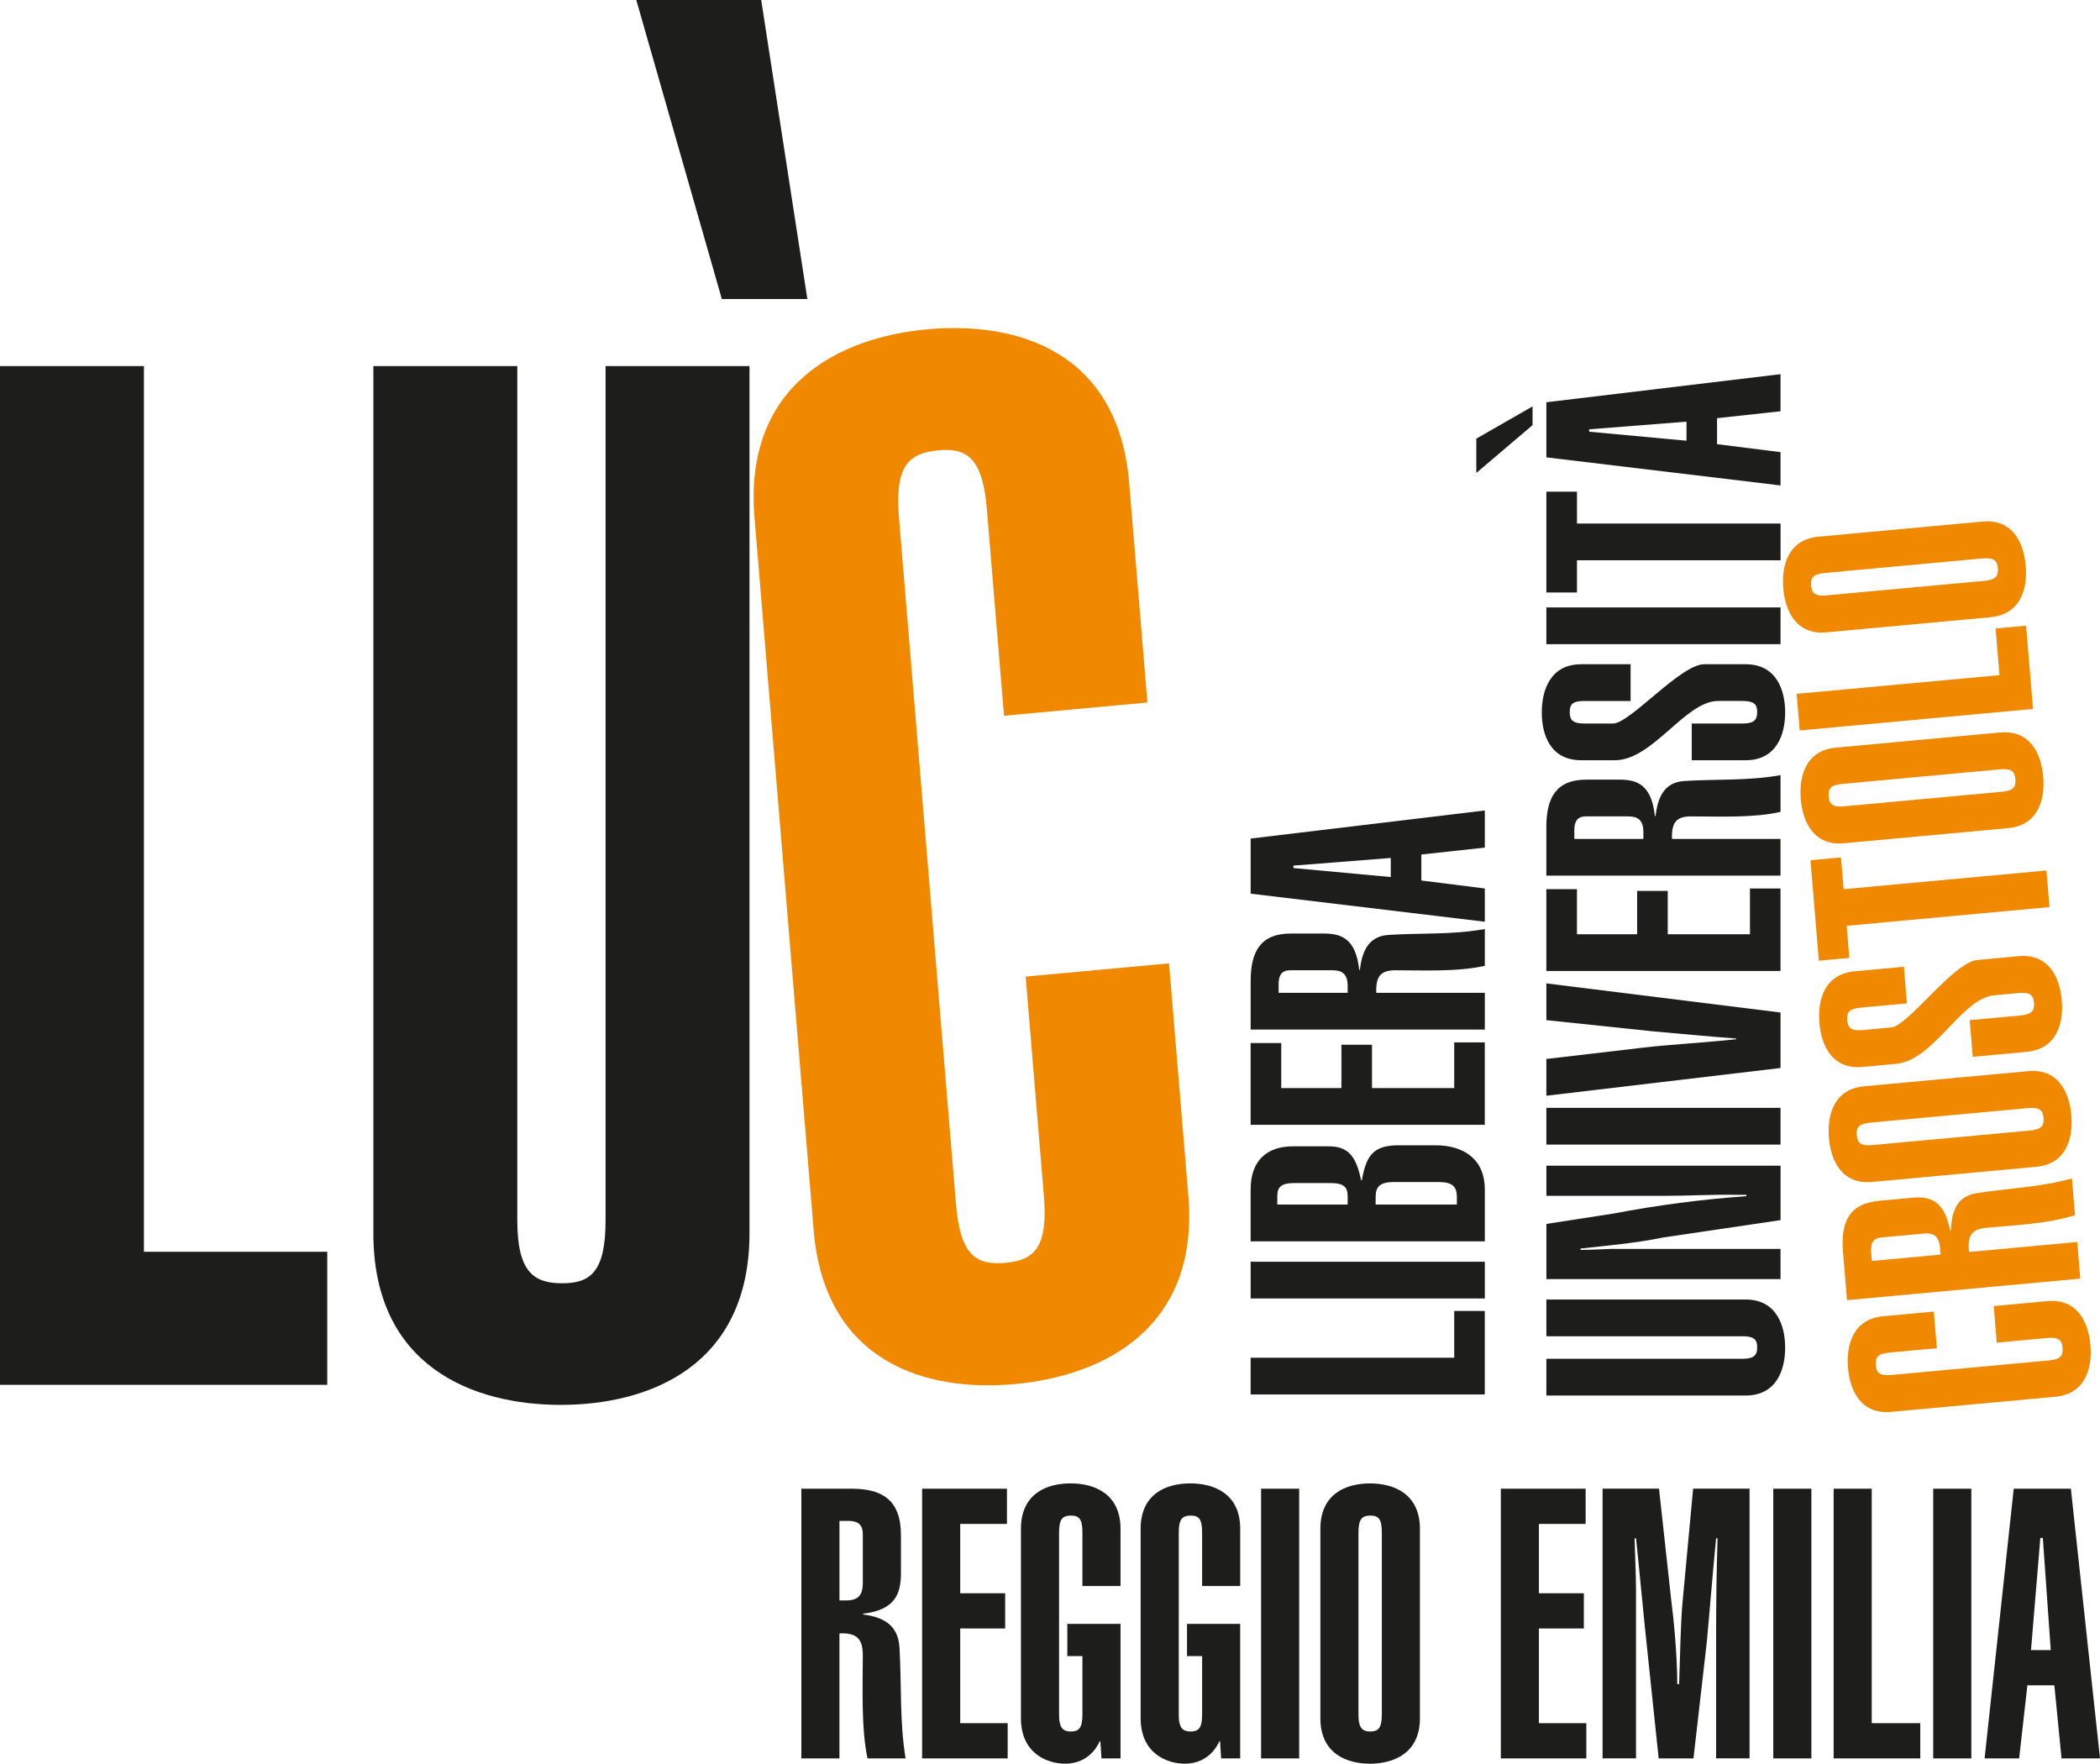 <?xml version="1.0" encoding="UTF-8"?> <svg xmlns="http://www.w3.org/2000/svg" viewBox="0 0 681.4 572.28"><defs><style> .cls-1 { fill: #1d1d1b; } .cls-1, .cls-2 { stroke-width: 0px; } .cls-2 { fill: #f08800; } </style></defs><path class="cls-1" d="M481.79,299.08v-10.79l-20.6-2.59v-8.43l20.6-2.25v-12.04l-75.98,9.11v17.88l75.98,9.11ZM451.27,284.58l-31.58-2.92v-.79l31.58-2.48v6.19ZM414.88,322.14v-2.81c0-2.7.85-4.5,3.73-4.5h13.77c2.77,0,4.91.9,4.91,5.06v2.25h-22.41ZM481.79,322.14h-35.22c-.21-5.51,1.6-7.31,6.19-7.31,8.86,0,20.28.56,29.03-1.46v-11.92c-10.46,1.91-21.13,1.24-31.27,1.91-6.94.45-8.64,6.07-9.28,11.36h-.21c-1.07-10.12-5.76-11.81-11.42-11.81h-10.78c-9.82,0-13.02,5.85-13.02,15.41v15.74h75.98v-11.92ZM481.79,338.22h-9.93v14.84h-26.68v-14.06h-9.92v14.06h-19.53v-14.62h-9.93v26.54h75.98v-26.76ZM446.36,390.85v-2.36c0-3.37,1.28-4.95,5.98-4.95h14.41c4.7,0,5.97,1.57,5.97,4.95v2.36h-26.36ZM481.79,402.77v-16.75c0-10.01-6.94-14.4-16.01-14.4h-12.06c-8.54,0-10.46,3.82-11.84,11.36h-.22c-1.49-6.86-3.52-10.91-10.14-11.02h-12.06c-8.11,0-13.66,4.39-13.66,13.95v16.87h75.98ZM414.45,390.85v-2.7c0-3.04,1.28-4.28,5.65-4.28h11.52c4.38,0,5.66,1.24,5.66,4.28v2.7h-22.83ZM481.79,409.4h-75.98v11.92h75.98v-11.92ZM481.79,425.37h-9.93v15.18h-66.06v11.92h75.98v-27.1Z"></path><path class="cls-1" d="M479.03,142.32v11.14l18.25-15.52v-6.07l-18.25,10.46ZM577.74,157.5v-10.79l-20.6-2.59v-8.43l20.6-2.25v-12.03l-75.98,9.11v17.88l75.98,9.11ZM547.23,143l-31.59-2.92v-.78l31.59-2.48v6.18ZM501.76,192.25h9.93v-10.46h66.06v-11.92h-66.06v-10.34h-9.93v32.73ZM577.74,197.09h-75.98v11.92h75.98v-11.92ZM548.93,234.76v11.92h17.5c9.92,0,12.81-8.21,12.81-15.52s-2.88-15.63-12.81-15.63h-13.44c-7.69,0-24.12,19.23-29.56,19.23h-9.39c-3.84,0-4.7-1.24-4.7-3.71s.86-3.6,4.7-3.6h15.05v-11.92h-16.01c-9.92,0-12.81,8.21-12.81,15.63s2.88,15.52,12.81,15.52h10.88c12.38,0,22.84-19.23,33.51-19.23h8c3.84,0,4.7,1.24,4.7,3.6s-.85,3.71-4.7,3.71h-16.54ZM510.83,272.21v-2.81c0-2.7.85-4.5,3.73-4.5h13.77c2.78,0,4.91.9,4.91,5.06v2.25h-22.41ZM577.74,272.21h-35.22c-.21-5.51,1.6-7.31,6.19-7.31,8.86,0,20.28.56,29.03-1.47v-11.92c-10.45,1.91-21.13,1.24-31.27,1.91-6.94.45-8.64,6.07-9.29,11.36h-.21c-1.07-10.12-5.76-11.81-11.42-11.81h-10.78c-9.82,0-13.02,5.85-13.02,15.4v15.74h75.98v-11.92ZM577.74,288.29h-9.92v14.85h-26.68v-14.06h-9.93v14.06h-19.53v-14.62h-9.93v26.54h75.98v-26.77ZM501.76,355.54l75.98-9v-18l-75.98-9.45v11.92l34.26,3.6c9.07.79,18.14,1.69,27.32,2.36v.23c-7.58.9-22.41,1.8-29.88,2.7l-31.7,3.71v11.92ZM577.74,359.47h-75.98v11.92h75.98v-11.92ZM501.76,415.03h75.98v-9.79h-55.06c-3.2.11-6.51.33-9.82.33v-.45c8.97-1.01,17.5-1.69,26.9-3.6l37.99-5.62v-17.66h-75.98v9.78h38.63c7.36,0,14.83-.45,22.2-.34h4.06v.45c-14.3,1.01-28.92,2.92-43.01,5.62l-21.88,3.38v17.88ZM501.76,433.58h63.71c3.84,0,4.7,1.24,4.7,3.6s-.85,3.71-4.7,3.71h-63.71v11.92h64.67c9.92,0,12.81-8.21,12.81-15.52s-2.88-15.63-12.81-15.63h-64.67v11.92Z"></path><path class="cls-2" d="M645.83,200.27c9.89-.91,12.08-9.36,11.47-16.64-.61-7.39-4.16-15.31-14.05-14.39l-53.16,4.9c-9.88.91-12.08,9.35-11.46,16.75.6,7.28,4.15,15.2,14.04,14.29l53.15-4.9ZM592.65,193.2c-3.83.35-4.78-.8-4.99-3.26-.19-2.35.56-3.66,4.38-4.02l51.24-4.73c3.83-.35,4.78.8,4.98,3.15.2,2.46-.54,3.78-4.37,4.13l-51.24,4.72ZM657.42,203.03l-9.89.91,1.26,15.13-65.81,6.06.99,11.88,75.69-6.98-2.24-27ZM651.51,268.72c9.89-.91,12.08-9.36,11.47-16.64-.61-7.39-4.16-15.31-14.05-14.4l-53.16,4.9c-9.89.91-12.08,9.35-11.46,16.75.61,7.28,4.15,15.2,14.04,14.29l53.15-4.9ZM598.33,261.65c-3.82.35-4.77-.8-4.98-3.27-.19-2.35.55-3.67,4.38-4.02l51.24-4.73c3.83-.35,4.78.8,4.98,3.15.21,2.46-.55,3.78-4.37,4.13l-51.25,4.72ZM590.17,311.73l9.89-.91-.86-10.42,65.8-6.07-.98-11.87-65.81,6.06-.86-10.31-9.89.91,2.71,32.6ZM639.12,331.04l.99,11.87,17.43-1.61c9.89-.91,12.08-9.35,11.47-16.64-.61-7.39-4.16-15.31-14.05-14.4l-13.39,1.24c-7.66.7-22.44,21.37-27.86,21.87l-9.36.87c-3.82.35-4.78-.8-4.98-3.27-.19-2.35.55-3.66,4.38-4.02l14.99-1.38-.98-11.88-15.95,1.47c-9.89.91-12.08,9.35-11.46,16.75.6,7.28,4.15,15.2,14.04,14.28l10.84-1c12.33-1.14,21.16-21.25,31.79-22.24l7.97-.74c3.83-.35,4.78.8,4.98,3.16.21,2.46-.54,3.78-4.37,4.13l-16.48,1.52ZM660.64,378.61c9.89-.91,12.08-9.35,11.47-16.64-.61-7.39-4.16-15.31-14.05-14.4l-53.15,4.9c-9.89.91-12.08,9.35-11.47,16.75.6,7.28,4.15,15.2,14.04,14.29l53.15-4.9ZM607.46,371.55c-3.83.35-4.78-.8-4.99-3.26-.19-2.36.55-3.67,4.38-4.02l51.24-4.72c3.83-.35,4.78.8,4.98,3.15.2,2.47-.54,3.78-4.37,4.13l-51.24,4.73ZM607.36,409.15l-.23-2.8c-.22-2.69.48-4.56,3.35-4.82l13.71-1.27c2.77-.26,4.96.44,5.31,4.59l.19,2.24-22.32,2.06ZM674.02,403l-35.09,3.24c-.67-5.47.99-7.43,5.56-7.85,8.82-.81,20.24-1.3,28.79-4.12l-.98-11.88c-10.26,2.86-20.95,3.17-30.99,4.78-6.87,1.08-8.11,6.84-8.31,12.17l-.21.02c-1.9-9.99-6.72-11.24-12.35-10.72l-10.74.99c-9.78.9-12.48,7.02-11.69,16.55l1.3,15.68,75.69-6.98-.98-11.88ZM627.47,425.58l-16.37,1.51c-9.89.91-12.08,9.35-11.47,16.75.6,7.28,4.15,15.19,14.04,14.28l53.16-4.9c9.88-.91,12.08-9.36,11.47-16.64-.61-7.39-4.16-15.31-14.05-14.39l-17.33,1.6.98,11.87,16.38-1.51c3.83-.36,4.78.8,4.97,3.16.21,2.46-.54,3.77-4.37,4.12l-51.24,4.73c-3.83.35-4.78-.8-4.98-3.26-.2-2.35.55-3.66,4.38-4.02l15.42-1.42-.99-11.88Z"></path><path class="cls-1" d="M643.96,570.56h11.2l2.68-23.72h8.75l2.33,23.72h12.48l-9.45-87.51h-18.54l-9.45,87.51ZM659.01,535.41l3.03-36.38h.81l2.57,36.38h-6.41ZM639.65,483.05h-12.37v87.51h12.37v-87.51ZM623.08,570.56v-11.43h-15.75v-76.08h-12.36v87.51h28.11ZM587.75,483.05h-12.37v87.51h12.37v-87.51ZM549.49,570.56l4.32-37.73c.47-4.67,2.33-27.16,3.03-33.68h.47c-.35,11.06-.47,20.77-.47,31.09v40.31h10.85v-87.51h-18.31l-3.38,36.26c-.7,7-.82,18.07-1.17,27.16h-.58c-.11-11.06-1.28-21.88-1.98-27.29l-3.96-36.13h-18.31v87.51h10.85v-54.32c0-5.29-.35-11.8-.47-17.08h.47c.82,7.5,1.98,20.28,2.92,29.25l4.43,42.16h11.31ZM514.73,570.56v-11.43h-15.39v-30.73h14.58v-11.43h-14.58v-22.49h15.16v-11.43h-27.52v87.51h27.76ZM428.43,557.53c0,11.43,8.51,14.75,16.09,14.75s16.21-3.32,16.21-14.75v-61.45c0-11.43-8.52-14.75-16.21-14.75s-16.09,3.32-16.09,14.75v61.45ZM440.79,497.18c0-4.42,1.29-5.41,3.85-5.41s3.73.98,3.73,5.41v59.24c0,4.42-1.28,5.41-3.73,5.41s-3.85-.98-3.85-5.41v-59.24ZM421.55,483.05h-12.36v87.51h12.36v-87.51ZM385.16,526.92v10.45h4.9v19.05c0,4.42-1.29,5.41-3.73,5.41s-3.85-.98-3.85-5.41v-59.24c0-4.42,1.28-5.41,3.85-5.41s3.73.98,3.73,5.41v17.45h12.36v-18.56c0-11.43-8.51-14.75-16.21-14.75s-16.1,3.32-16.1,14.75v61.45c0,11.43,8.52,14.75,14.35,14.75,4.89,0,8.98-2.46,11.19-7.25h.23l.35,5.53h6.18v-43.63h-17.26ZM346.32,526.92v10.45h4.9v19.05c0,4.42-1.28,5.41-3.73,5.41s-3.85-.98-3.85-5.41v-59.24c0-4.42,1.28-5.41,3.85-5.41s3.73.98,3.73,5.41v17.45h12.36v-18.56c0-11.43-8.51-14.75-16.21-14.75s-16.1,3.32-16.1,14.75v61.45c0,11.43,8.52,14.75,14.35,14.75,4.9,0,8.98-2.46,11.2-7.25h.23l.35,5.53h6.18v-43.63h-17.26ZM326.97,570.56v-11.43h-15.4v-30.73h14.58v-11.43h-14.58v-22.49h15.16v-11.43h-27.53v87.51h27.76ZM272.38,493.49h2.92c2.8,0,4.66.98,4.66,4.3v15.85c0,3.2-.93,5.65-5.25,5.65h-2.33v-25.81ZM272.38,570.56v-40.56c5.71-.25,7.58,1.84,7.58,7.13,0,10.2-.58,23.35,1.52,33.43h12.36c-1.98-12.05-1.28-24.33-1.98-36.01-.47-7.99-6.3-9.96-11.78-10.69v-.25c10.5-1.23,12.25-6.64,12.25-13.15v-12.41c0-11.31-6.07-15-15.98-15h-16.33v87.51h12.36Z"></path><path class="cls-1" d="M196.49,118.79v277.17c0,16.71-4.85,20.43-14.1,20.43s-14.54-3.72-14.54-20.43V118.79h-46.7v281.35c0,43.18,32.16,55.71,60.8,55.71s61.24-12.54,61.24-55.71V118.79h-46.7ZM106.18,449.35v-43.18h-59.48V118.79H0v330.56h106.18Z"></path><polygon class="cls-1" points="246.99 0 206.46 0 234.22 97.03 261.97 97.03 246.99 0"></polygon><path class="cls-2" d="M372.31,227.96l-5.91-71.22c-3.57-43.01-36.65-52.55-65.62-49.88-28.53,2.63-59.53,18.07-55.96,61.08l19.2,231.25c3.57,43.01,36.65,52.54,65.17,49.92,28.97-2.68,59.97-18.11,56.4-61.13l-6.26-75.39-46.52,4.29,5.91,71.23c1.38,16.65-3.14,20.79-12.35,21.64-9.66.89-14.79-2.37-16.17-19.01l-18.51-222.93c-1.38-16.65,3.14-20.79,12.8-21.69,9.22-.85,14.35,2.41,15.73,19.06l5.56,67.06,46.52-4.29Z"></path></svg> 